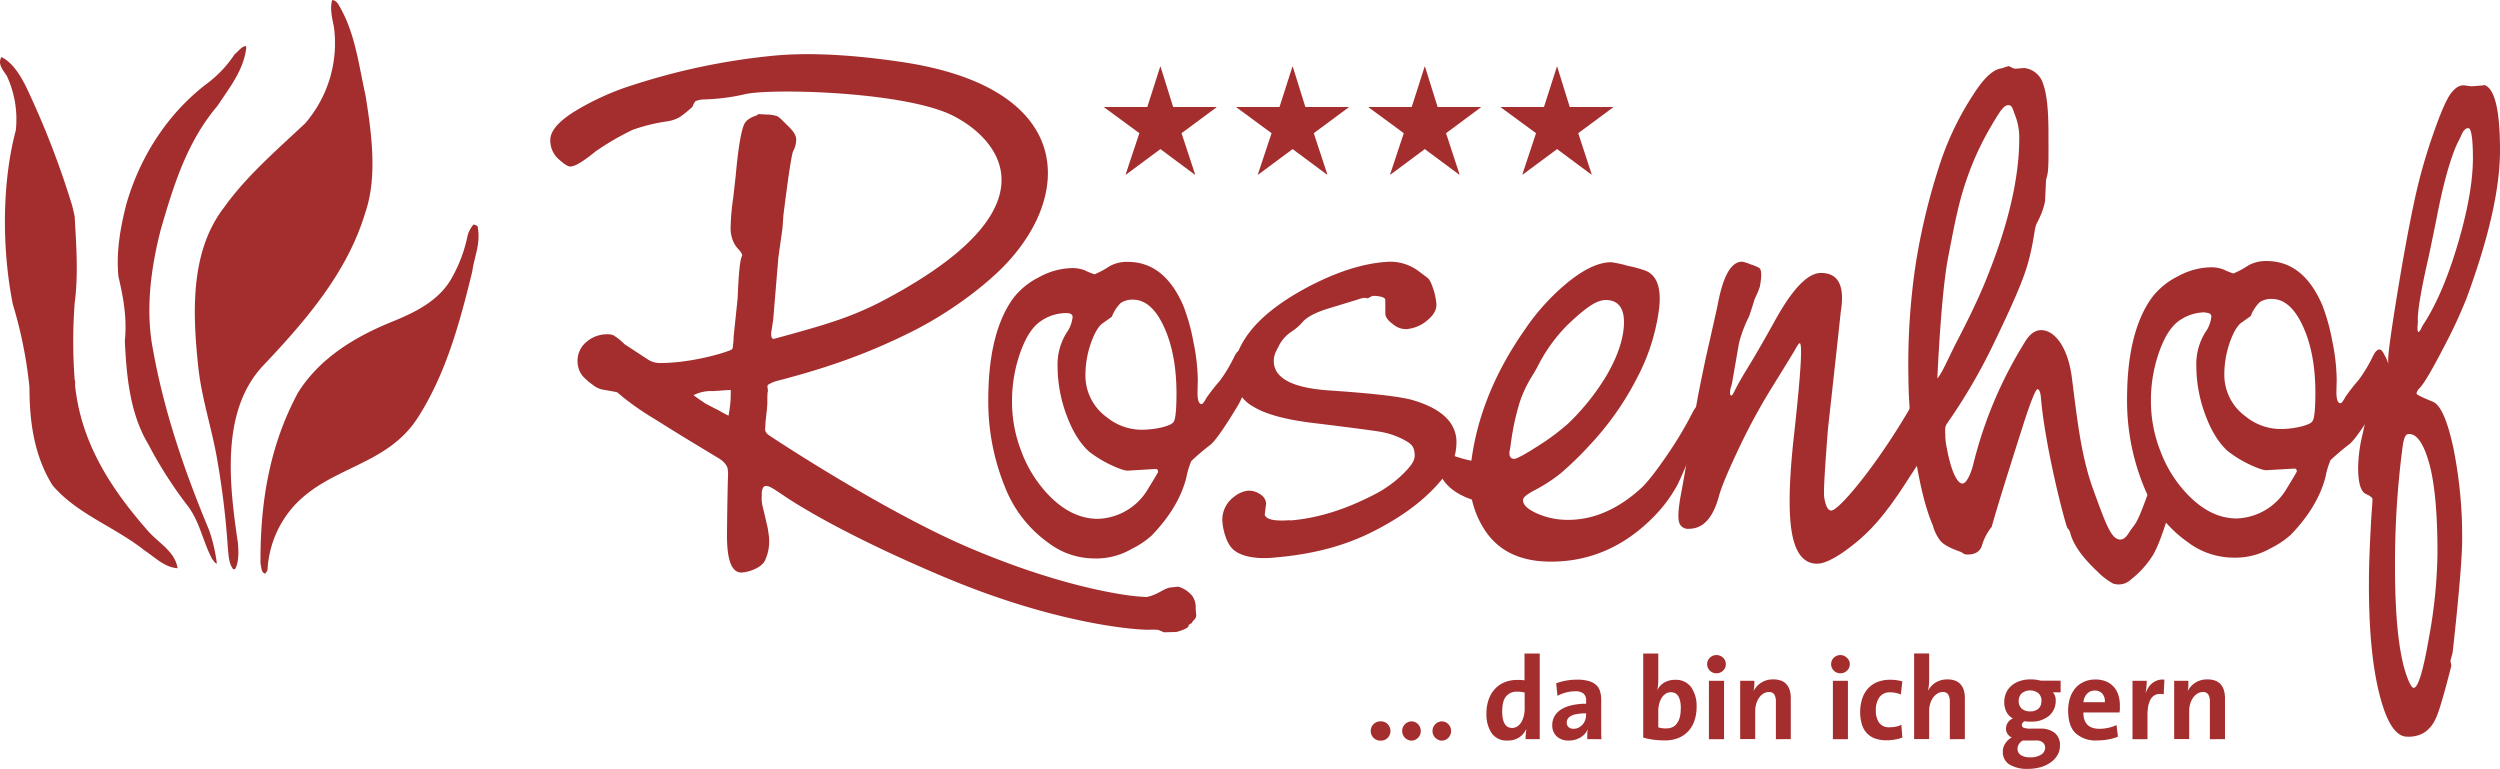 <svg xmlns="http://www.w3.org/2000/svg" viewBox="0 0 691.68 212.75"><defs><style>.cls-1,.cls-2{fill:#a42d2e;}.cls-1{fill-rule:evenodd;}</style></defs><g id="Ebene_2" data-name="Ebene 2"><g id="Ebene_1-2" data-name="Ebene 1"><path class="cls-1" d="M329.82,164.81a8.08,8.08,0,0,0-3.77-2.49h-.16l-1.77.19c-1.49.11-2.71,1.08-3.62,1.47a12,12,0,0,1-3.28,1.21h0l-2.35-.17c-1.83-.13-19-1.82-45.59-13-24-10-55.78-31.07-56.51-31.59-1.52-1.07-1-1.87-1-2.87,0-.17,0-.35,0-.55l.27-2.4c0-.44.08-.75.09-.77s.06-.7.06-.7c.07-.79.11-1.22.11-1.45,0-3.91.13-3.19.15-3.3.1-1-.52-1.72.36-2.12a8.33,8.33,0,0,1,2.29-.91c14.75-3.85,25.44-7.77,36.91-13.47s21.43-13.59,26.6-19.16c18.63-20.05,17.69-48.65-29.19-55.59-9.81-1.45-23.55-2.91-35.61-1.71a182.51,182.51,0,0,0-38.4,8A72.8,72.8,0,0,0,158.7,31c-4.34,2.77-6.45,5.31-6.45,7.76a6.93,6.93,0,0,0,2.53,5.47c1.84,1.62,2.55,1.84,3,1.84.81,0,2.4-.43,7-4.18a75.29,75.29,0,0,1,10.42-6.05h0l.07,0,0,0a47.94,47.94,0,0,1,9.16-2.24A10.27,10.27,0,0,0,188,32.44a31.28,31.28,0,0,0,3.54-2.86l.1-.09,0-.11c.48-1.18.81-1.39.87-1.43h0l0,0a7.42,7.42,0,0,1,2.65-.45A57.44,57.44,0,0,0,206.4,26c7.19-1.48,39.78-.77,54.73,4.9,11.38,4.32,36.16,23.92-15.8,51.74a88.46,88.46,0,0,1-15.5,6.57c-3.83,1.33-15.4,4.48-15.76,4.54s-.72-.21-.72-1.56l.57-3.74,1.44-17.28s1.14-8.1,1.14-8.1.24-3.47.24-3.47C218,49.46,218.9,43.52,219.37,42a.2.2,0,0,0,0,.08l0-.1v0a7.11,7.11,0,0,0,.92-3.33c0-1.89-2-3.49-3.27-4.79s-1.83-1.68-2.18-1.78l.08,0-.09,0h0a9.48,9.48,0,0,0-2.8-.39l-3-.17c2.47.35-1.9.27-3.12,2.84-.9,1.95-1.69,6.81-2.38,14.44l-.32,2.81-.33,2.95a66.29,66.29,0,0,0-.73,8,9.47,9.47,0,0,0,.53,3.76,7.36,7.36,0,0,0,1.85,2.86c.32.42,1,1.27.78,1.64-.37.64-.87,2.5-1.22,11.65,0,0-1.13,10.84-1.13,10.84a10.44,10.44,0,0,1-.18,2.18l0,.08v.08l0,.39a.14.14,0,0,0,0-.06V96a1.2,1.2,0,0,1-.38.73c-1.25.69-10.8,3.71-19.8,3.71a6.06,6.06,0,0,1-3.48-1.07l-6.34-4.15A15.63,15.63,0,0,0,170,92.94l.05,0a3.51,3.51,0,0,0-1.9-.45,8.64,8.64,0,0,0-5.92,2.13,6.68,6.68,0,0,0-2.44,5.19,6.51,6.51,0,0,0,1.5,4.32,15.7,15.7,0,0,0,2.6,2.25,6.39,6.39,0,0,0,2.59,1.36c.95.17,3.94.69,4.23.78,0,0,.29.19,1.52,1.26a78.57,78.57,0,0,0,9.09,6.27c7.1,4.51,16,9.81,17.57,10.77s2.48,2.2,2.48,3.29a.93.93,0,0,0,.06.31.67.67,0,0,1,0,.31l0,.63-.06,1.87c-.17,7.06-.23,13.79-.23,15.05,0,6.55,1.25,10.12,3.95,10.12,1.74,0,5.65-1.25,6.59-3.39a12.6,12.6,0,0,0,1-7.06s-.25-1.74-.25-1.74-1.2-5.28-1.45-6.18a9.57,9.57,0,0,1-.22-2.92c0-1.44,0-.91.06-1.33.2-.84.48-1.62,1.77-1.22s3.39,2.08,6.87,4.27c4.21,2.64,17.28,10.52,42,20.91,30.9,13,53.4,14.71,57.09,14.47a11.69,11.69,0,0,1,1.8.06h.07l1.23.47c-.19.16.62.19.62.19l3.16-.07c2-.54,3.79-1.3,3.4-1.94l.89-.54.33-.55c1.4-1.23.76-1.81.76-3.6A5.31,5.31,0,0,0,329.82,164.81ZM202.21,108.89v0c-.05.46-.08,1.56-.08,1.83a39.32,39.32,0,0,1-.53,4.09l0,.18-.18-.06c-.55-.26-1.52-.79-2.17-1.14a11,11,0,0,0-1.8-.92l0,0-.09,0h.06a2.31,2.31,0,0,1-.29-.23l0,0-.05,0-2.1-1.09.05,0c-1.89-1.27-2.75-1.9-3.14-2.22v0a11,11,0,0,1,5.41-1.14l-1.47.13c.14,0,1.93-.15,3.34-.24.94-.07,2.43-.18,3-.19l0,0a1.07,1.07,0,0,1,0,.37v.72Z"/><polygon class="cls-2" points="321.09 18.43 321 18.43 317.42 29.61 305.49 29.61 305.49 29.7 315.23 36.85 311.44 48.24 311.52 48.32 321.05 41.25 330.56 48.32 330.65 48.24 326.9 36.85 336.56 29.7 336.56 29.61 324.58 29.61 321.09 18.43 321.09 18.43"/><polygon class="cls-2" points="357.67 18.43 357.58 18.43 354 29.61 342.08 29.61 342.08 29.7 351.81 36.85 348.02 48.24 348.1 48.32 357.63 41.25 367.15 48.32 367.23 48.24 363.48 36.85 373.14 29.7 373.14 29.61 361.16 29.61 357.67 18.43 357.67 18.43"/><polygon class="cls-2" points="394.26 18.43 394.16 18.43 390.58 29.61 378.66 29.61 378.66 29.7 388.39 36.85 384.61 48.24 384.69 48.32 394.2 41.25 403.72 48.32 403.81 48.24 400.08 36.85 409.71 29.7 409.71 29.61 397.75 29.61 394.26 18.43 394.26 18.43"/><polygon class="cls-2" points="430.83 18.43 430.75 18.43 427.17 29.61 415.23 29.61 415.23 29.7 424.98 36.85 421.2 48.24 421.27 48.32 430.8 41.25 440.32 48.32 440.38 48.24 436.65 36.85 446.3 29.7 446.3 29.61 434.31 29.61 430.83 18.43 430.83 18.43"/><path class="cls-2" d="M94.54,2.86c3.8,7.11,4.81,15.54,6.58,23.48,1.65,10.21,3.38,22.54-.06,32.5-4.91,16.44-16.37,29.79-28.47,42.54C61,114,63.46,134.24,65.83,150.26c.18,2.31.29,5-.66,7a.63.63,0,0,1-.64.23c-1.26-1.59-1.26-3.79-1.49-5.87a226,226,0,0,0-2.84-23.84c-1.49-9.08-4.45-17.44-5.4-26.75-1.6-15.37-2-31.68,7.17-43.61,6.11-8.6,14.59-15.9,22.42-23.25a33.89,33.89,0,0,0,8-26.69c-.48-2.37-1.18-5.16-.48-7.48,1.55.19,1.91,1.78,2.68,2.86Z"/><path class="cls-2" d="M68.14,13.17c-.71,6.29-4.68,11.1-7.94,16.08C51.71,39.22,48,51.37,44.47,63.54c-2.66,10.37-4.32,22.12-2.13,33.27,3.08,17.2,8.83,33.88,15.53,49.9A45.64,45.64,0,0,1,60,155.9c-.59,0-.88-.84-1.24-1.13-2.55-4.69-3.38-10-6.53-14.42A116.86,116.86,0,0,1,41,122.85c-5-8.36-6-18.5-6.46-28.59.66-6.4-.48-12.21-1.78-17.79-.65-7,.58-13.65,2.2-20,3.73-13,11.44-25.27,22.77-33.69A32.74,32.74,0,0,0,64.93,15C66,14.18,66.66,13,68,12.7l.12.47Z"/><path class="cls-2" d="M7.11,23.79A238.79,238.79,0,0,1,20,57l.66,2.84c.42,7.72,1.06,16.26,0,24a142.07,142.07,0,0,0,0,21.24c.3.53,0,1.48.18,2.13,1.72,15.24,9.66,27.71,19.51,39,3.14,3.92,8,6.06,8.78,11-3.61-.23-6.23-3-9.14-4.92-8.31-6.6-18.62-10-25.44-18-5-8-6.4-17.26-6.4-27.16A121.05,121.05,0,0,0,3.55,84.18c-3-15-3.09-33.4.82-48.11A28.43,28.43,0,0,0,1.89,21C.94,19.53-.79,17.68.41,15.78c3.14,1.6,5.15,5,6.7,8Z"/><path class="cls-2" d="M132.21,63.12c.77,4.45-1,7.95-1.55,12-3.44,14.07-7.23,28.24-15.12,40.52-8.42,13-23.37,13.29-33.52,23.6a28.63,28.63,0,0,0-8,18.39,3,3,0,0,1-.65,1.08c-1.18-.31-1-1.84-1.3-2.74-.12-17.44,2.67-33,10.38-47.34,6.11-9.72,16-15.54,25.92-19.57,6.23-2.55,13.22-5.76,16.79-12.46A39.42,39.42,0,0,0,129.41,65,8.06,8.06,0,0,1,131,62.12c.59.11,1.25.28,1.25,1Z"/><path class="cls-1" d="M343.34,96.91c.38,0,.88.63,1.49,1.9a7.31,7.31,0,0,1,.95,3.15,24.51,24.51,0,0,1-1.55,6.41A22,22,0,0,1,342,113c-3.47,5.71-5.86,9.09-7.16,10.1a65,65,0,0,0-5.22,4.43,20.92,20.92,0,0,0-1.39,4.6q-2.11,8.29-9.62,16.06a24.59,24.59,0,0,1-5.54,3.7,19.45,19.45,0,0,1-10.51,2.61,21,21,0,0,1-12.4-4.24A34.26,34.26,0,0,1,278,134.62a62.51,62.51,0,0,1-4.57-24q0-18.14,6.61-27.7a20.26,20.26,0,0,1,7.42-6.22,19.61,19.61,0,0,1,9.29-2.53,9.56,9.56,0,0,1,3.42.63,14.61,14.61,0,0,0,2.7,1.08A23.75,23.75,0,0,0,307,73.64,10,10,0,0,1,312,72.45q10.18,0,15.41,12.19a54.28,54.28,0,0,1,2.77,9.92,55.7,55.7,0,0,1,1.22,10.56l-.08,3.61c0,2,.38,3.07,1.14,3.07.27,0,.73-.6,1.39-1.81a58.83,58.83,0,0,1,3.75-4.78,42.1,42.1,0,0,0,4-6.77c.53-1,1.09-1.53,1.7-1.53Zm-29.75-14a5.8,5.8,0,0,0-3.51.91,10.73,10.73,0,0,0-2.45,3.79c-.05.06-.89.66-2.51,1.8-1.22.84-2.32,2.74-3.35,5.68a26.88,26.88,0,0,0-1.46,8.49,14.21,14.21,0,0,0,5.86,11.82,15.41,15.41,0,0,0,9.7,3.5,25.58,25.58,0,0,0,5.38-.61c2-.48,3.1-1,3.43-1.54q.81-1,.82-7.85,0-10.92-3.43-18.41c-2.28-5-5.12-7.51-8.48-7.58ZM295,86.62a12.42,12.42,0,0,0-7.09,2.26q-3.35,2.27-5.63,8.66A40.33,40.33,0,0,0,280,111.17a37.83,37.83,0,0,0,2.61,13.8,35.46,35.46,0,0,0,7.17,11.64c4.35,4.64,9,6.94,14,6.94a16.72,16.72,0,0,0,13.53-7.75q3.09-5.06,3.1-5.23c0-.55-.22-.82-.66-.82l-7.66.46c-.87.06-2.62-.55-5.22-1.8a31.24,31.24,0,0,1-5.62-3.53c-2.5-2.28-4.57-5.66-6.2-10.11a39,39,0,0,1-2.45-13.44,16.67,16.67,0,0,1,2.45-9.2,9.13,9.13,0,0,0,1.71-4.42c0-.72-.58-1.09-1.71-1.09Z"/><path class="cls-2" d="M356.85,144q11.34-.84,23.81-7.4a32.36,32.36,0,0,0,8-5.95c2.26-2.33,2.83-3.5,2.74-5-.15-2-.75-2.79-2.9-3.93a21.75,21.75,0,0,0-6.26-2.2q-3.23-.58-19.63-2.58c-7.3-.94-12.59-2.41-15.88-4.45a10.45,10.45,0,0,1-5.39-8.63c-.21-3.43.95-7,3.52-10.78q5-7.31,17.11-13.74,11.73-6.14,21.25-6.85a13.09,13.09,0,0,1,8.93,2.28c1.74,1.29,2.81,2.1,3.18,2.44a8.86,8.86,0,0,1,1,2.14,17.58,17.58,0,0,1,1.08,4.71c.1,1.6-.73,3.1-2.47,4.53a10.08,10.08,0,0,1-5.86,2.47,5.5,5.5,0,0,1-3.71-1.39c-1.39-1-2.08-2-2.08-2.89L383.27,83c0-.67-1.09-1.06-3.18-1.15-.76,0-1.35.7-1.81.67a4.55,4.55,0,0,0-.87-.12,7.34,7.34,0,0,0-1.53.39c-.44.16-3.23,1-8.36,2.56-3.65,1.13-6.07,2.43-7.23,3.87a15.42,15.42,0,0,1-3.1,2.63,10,10,0,0,0-3.44,4c-1,1.8-1.4,2.79-1.31,4.45q.44,6.7,15.24,7.72c12.56.84,20.47,1.78,23.68,2.83q11.08,3.42,11.59,10.86a14.93,14.93,0,0,1-3,9.63q-6.89,9.2-20.65,16c-9.23,4.57-18.64,6.28-27.6,7-4.63.33-8.67-.48-10.69-2.49-1.73-1.71-2.66-5.24-2.82-7.68a7.86,7.86,0,0,1,3.28-6.75,7.45,7.45,0,0,1,3.69-1.65,5.41,5.41,0,0,1,3.43.94,3.3,3.3,0,0,1,1.7,2.46,2.18,2.18,0,0,1-.06.65c-.22,1.73-.32,2.61-.32,2.61.42,1.32,2.74,1.81,7,1.49Z"/><path class="cls-1" d="M471,111.51c.64,0,1,.39,1.06,1.17a4.76,4.76,0,0,1-.5,2.71l-1,2.07A120.56,120.56,0,0,1,464.18,134a39.78,39.78,0,0,1-7.34,9.67q-12,11.72-27.76,11.72-11.93,0-17.67-7.85a25.34,25.34,0,0,1-4.55-18.13q2.06-19.68,14.93-38.08a61.11,61.11,0,0,1,12.38-13.54q6.63-5.24,11.6-5.24a32.5,32.5,0,0,1,4.61,1,33.58,33.58,0,0,1,4.92,1.35q4.63,1.89,3.76,10.2a56.32,56.32,0,0,1-6.1,19.4,81.2,81.2,0,0,1-13.23,18.76,93.25,93.25,0,0,1-8,7.75,45,45,0,0,1-7.49,4.8c-1.82,1-2.77,1.77-2.84,2.43-.14,1.32,1.13,2.59,3.79,3.79a20.88,20.88,0,0,0,8.65,1.8q10.4,0,19.88-8.47c1.75-1.51,4.2-4.6,7.42-9.3a103.9,103.9,0,0,0,7.18-12c.88-1.67,1.79-2.51,2.71-2.52ZM444.37,83c-2.75,0-5.77,2.25-10.54,6.76a44.34,44.34,0,0,0-8,10.84c-.61,1.2-1.31,2.44-2.09,3.69a32.76,32.76,0,0,0-3.32,7.13,70.4,70.4,0,0,0-2.5,12l-.28,1.53c-.13,1.32.3,2,1.3,2q1.06,0,6.95-3.79a62.2,62.2,0,0,0,8-6A64.36,64.36,0,0,0,444.42,104q4.17-7.12,4.79-13c.55-5.23-1.09-7.92-4.84-8Z"/><path class="cls-2" d="M417.72,127.16c-4.32,1.8-11.15.48-14.68-.77-4-1.41-5,0-5.07,1.86-.38,8.34,13.93,13.13,18.37,9.62s1.38-10.71,1.38-10.71Z"/><path class="cls-2" d="M537.12,115.45c-1.4,5.55-3.06,7.68-9.85,18.17s-11.1,14.64-16.7,18.73c-3.39,2.4-6,3.61-7.81,3.61q-5.49,0-7-8.57t.67-27.7c1.8-16.48,2.32-24.72,1.49-24.73-.2,0-.66.63-1.33,1.9q-1.46,2.44-5.92,9.65a166.44,166.44,0,0,0-9,16.33q-4.95,10.31-6.07,14.35-2.42,9.12-8.33,9.11a2.51,2.51,0,0,1-2.77-2.07c-.31-1.45-.08-4.09.66-7.94.33-1.69,1.29-7.15,2.87-16.42.65-4.15,1.31-7.91,1.95-11.28.63-3.19,1.31-6.52,2.06-10q2.85-12.54,3.25-14.52Q477.48,72.4,482,72.4a10.35,10.35,0,0,1,2.27.72,12,12,0,0,1,2.44,1c.7.48.75,2.23.18,5.23a27.25,27.25,0,0,1-1.41,3.34c-.8,2.65-1.37,4.33-1.63,5a34.88,34.88,0,0,0-2.73,7.31l-1.95,11.19-.39,1.35c-.24,1.27-.14,1.9.3,1.9.14,0,.51-.59,1.1-1.81.73-1.44,1.79-3.31,3.19-5.59,2.21-3.6,4.8-8.06,7.72-13.35,4.85-8.79,9.07-13.17,12.73-13.17q7.21,0,5.48,10.64-.78,7.4-3.54,32.39c-.92,11.44-1.26,17.78-1.06,19,.39,2.47,1.06,3.75,2,3.7,2.49-.13,15.67-16.43,25-34.22,1.1-2.09,8.19,1.67,7.26,5.46Z"/><path class="cls-1" d="M560.15,18.83a6.17,6.17,0,0,1,5.14,4.42c1,2.77,1.44,7.11,1.46,13,0,7,.14,10.92-.46,12.73a5.25,5.25,0,0,0-.24,1.55l-.22,4.58c.07.6-.49,3.28-2.29,6.65-.79,1.43-.66,4.66-2.51,11.22-1.31,4.66-4.45,11.75-8.91,21a157.82,157.82,0,0,1-13.36,23.09c-.85,1.14-.54,2.29-.54,3.44a17.25,17.25,0,0,0,.46,3.7,37.77,37.77,0,0,0,.87,3.81c.54,2.05,1.84,5.68,3.36,5.76,1.24.06,2.48-3.11,3-5.16a116.34,116.34,0,0,1,14.5-34.28c1.27-2,2.72-3,4.33-3,3.56,0,7.33,4.37,8.48,13.09,1.44,11.19,2.49,21.53,5.89,30.92,3.52,9.69,5,13.77,7.38,13.92,1.5.09,2.3-1.57,2.95-2.53,1.32-1.87,1.75-1.77,4.16-8.34s2.63-7.4,3.35-10.94c.48-2.53,1.8,1.55,2.53,3.42a12.7,12.7,0,0,1,.9,4.33c0,2.89,2-1.11.16,5.21s-3.4,10.72-5,13.36a26.22,26.22,0,0,1-6,6.58,4.9,4.9,0,0,1-4.92,1.09,18.26,18.26,0,0,1-4.24-3.25q-6.3-5.86-7.57-10.64a2.82,2.82,0,0,0-.81-1.45c-.63-1.2-6.16-22.13-7.34-36.18-.13-1.52-.55-2.26-.9-2.26q-.81,0-3.87,9.48c-2,6.26-7.33,23-8.84,28.61a14.86,14.86,0,0,0-2.61,4.86c-.46,1.87-1.83,2.8-4.06,2.8a2,2,0,0,1-1.54-.55c-.36-.29-4.81-1.47-6.19-3.51a12,12,0,0,1-1.89-4Q532,139,530,126.84A141.72,141.72,0,0,1,528,104a186.62,186.62,0,0,1,2-30.78,177.38,177.38,0,0,1,7.21-29.32,81.68,81.68,0,0,1,8.83-17.86c2.88-4.52,5.48-6.89,7.76-7.13l1.88-.63a6.91,6.91,0,0,1,1,.45,2.75,2.75,0,0,0,.88.28l2.54-.19Zm-4.43,10.29c-1.31-.18-2.57,1.92-5.14,6.31a80.13,80.13,0,0,0-6.76,15.07c-2.18,6.44-3.38,13.29-4.81,20.62-2,10.12-3,33.61-3,33.61,1.52-1.87,2.9-5.41,5.61-10.65s5.15-10.2,7.13-14.89q9.93-23.71,9.92-41a16.63,16.63,0,0,0-1.09-6.13c-.71-1.87-.84-2.86-1.81-3Z"/><path class="cls-1" d="M658.45,96.71c.37,0,.87.64,1.48,1.91a7.23,7.23,0,0,1,1,3.14,24.28,24.28,0,0,1-1.54,6.41,22.54,22.54,0,0,1-2.2,4.6c-3.47,5.71-5.87,9.09-7.16,10.1a66.37,66.37,0,0,0-5.23,4.43,21.42,21.42,0,0,0-1.38,4.6q-2.13,8.29-9.63,16.07a24.73,24.73,0,0,1-5.53,3.7,19.6,19.6,0,0,1-10.52,2.61A21,21,0,0,1,605.3,150a34.31,34.31,0,0,1-12.24-15.6,62.54,62.54,0,0,1-4.56-24q0-18.15,6.6-27.7a20.26,20.26,0,0,1,7.42-6.23,19.66,19.66,0,0,1,9.3-2.52,9.43,9.43,0,0,1,3.42.63,15.93,15.93,0,0,0,2.69,1.08,23.72,23.72,0,0,0,4.16-2.25,10,10,0,0,1,5-1.19q10.2,0,15.42,12.2a54.24,54.24,0,0,1,2.76,9.91,55.9,55.9,0,0,1,1.23,10.57l-.08,3.6c0,2,.37,3.07,1.13,3.07.28,0,.74-.59,1.39-1.81a58.83,58.83,0,0,1,3.75-4.78,42.26,42.26,0,0,0,4-6.76c.53-1,1.09-1.54,1.7-1.54Zm-29.75-14a5.85,5.85,0,0,0-3.51.9,10.69,10.69,0,0,0-2.45,3.79c-.06.06-.89.67-2.52,1.81-1.21.84-2.32,2.73-3.35,5.68a26.83,26.83,0,0,0-1.46,8.49,14.2,14.2,0,0,0,5.87,11.82,15.46,15.46,0,0,0,9.69,3.5,24.84,24.84,0,0,0,5.38-.62c2-.48,3.11-1,3.43-1.54.54-.65.81-3.27.82-7.84,0-7.29-1.14-13.41-3.43-18.41s-5.11-7.51-8.47-7.58Zm-18.59,3.7a12.54,12.54,0,0,0-7.1,2.25c-2.22,1.51-4.11,4.4-5.62,8.67A40.27,40.27,0,0,0,595.1,111a37.77,37.77,0,0,0,2.62,13.8,35,35,0,0,0,7.17,11.64q6.52,7,13.94,7a16.66,16.66,0,0,0,13.53-7.76c2.06-3.36,3.09-5.11,3.1-5.23,0-.54-.22-.81-.65-.81l-7.67.45c-.86.06-2.61-.55-5.22-1.8a32,32,0,0,1-5.62-3.53q-3.75-3.42-6.19-10.1a38.85,38.85,0,0,1-2.45-13.45,16.64,16.64,0,0,1,2.45-9.2,9.06,9.06,0,0,0,1.71-4.42c0-.71-.58-1.08-1.71-1.08Z"/><path class="cls-1" d="M687.16,23.47q4.51,1.08,4.52,18.14,0,15.87-9.29,41a136.34,136.34,0,0,1-6.6,14.09c-2.92,5.64-5,9.2-6.3,10.64a2.76,2.76,0,0,0-.91,1.53c0,.31,1.5,1.06,4.53,2.27q3.21,1.35,5.67,12.81a123.51,123.51,0,0,1,2.43,25.43q0,5.59-1.62,21.66c-.65,6.26-1,9.53-1.09,9.83q-.54,1.91-.54,2l.27,1.27q-3.15,12.45-4.41,14.81a8.82,8.82,0,0,1-3.17,3.78,8.34,8.34,0,0,1-4.69,1.08q-4.69,0-7.66-11.82T655.42,161q0-6.85.71-18.68.27-3.6.27-4a.81.81,0,0,0-.27-.72,5.1,5.1,0,0,0-1.54-.91c-1.44-.65-2.16-3.12-2.16-7.39a41,41,0,0,1,1.19-9c.83-3.74,1.33-6.3,1.52-7.68a26.63,26.63,0,0,1,1.07-6,6.34,6.34,0,0,1,2.63-2.53,3.64,3.64,0,0,0,1.52-1.54,8.91,8.91,0,0,0,.38-3.06c0-1.85.89-8.3,2.7-19.31s3.51-19.94,5-26.62a150.76,150.76,0,0,1,4.77-16.51c2.11-6.07,3.78-9.86,5-11.36s2.25-2.08,3.34-2.08a4.17,4.17,0,0,1,.81.09l1.43.18,3.44-.27Zm-4.23,12c-.78-.06-1.49.69-2.08,2.26-.05.12-.46.9-1.17,2.34-2,4.63-3.86,11.49-5.59,20.58-1.4,6.84-2.23,10.88-2.54,12.08-1.68,7.53-2.54,12.63-2.61,15.34a15.8,15.8,0,0,1-.09,2.34v.46c0,.66.12,1,.37,1,0,0,.22-.24.53-.72a9.79,9.79,0,0,1,1-1.8q5.24-8.22,9.3-22T684.19,44c0-5.6-.43-8.45-1.26-8.57ZM666.24,120.1c-.67.06-1.15,1.08-1.45,3.07a246.43,246.43,0,0,0-2.16,33.56q0,21,3.16,30.05c.83,2.35,1.49,3.53,2,3.53,1.21,0,2.6-4.53,4.17-13.54a136.83,136.83,0,0,0,2.42-23.83q0-16.68-2.33-24.9c-1.57-5.52-3.5-8.18-5.78-7.94Z"/><path class="cls-2" d="M382.07,199.58a2.53,2.53,0,0,1,1.87.78,2.72,2.72,0,0,1,0,3.77,2.53,2.53,0,0,1-1.87.78,2.67,2.67,0,1,1,0-5.33Z"/><path class="cls-2" d="M390.45,199.58a2.51,2.51,0,0,1,1.87.78,2.69,2.69,0,0,1,0,3.77,2.51,2.51,0,0,1-1.87.78,2.67,2.67,0,0,1,0-5.33Z"/><path class="cls-2" d="M398.84,199.58a2.51,2.51,0,0,1,1.87.78,2.69,2.69,0,0,1,0,3.77,2.51,2.51,0,0,1-1.87.78,2.67,2.67,0,0,1,0-5.33Z"/><path class="cls-2" d="M422.09,204.5c0-.4,0-.83.05-1.32s.08-1,.15-1.38h-.07a5.36,5.36,0,0,1-1.94,2.23,5.62,5.62,0,0,1-3.15.85,5,5,0,0,1-4.41-2,9.34,9.34,0,0,1-1.46-5.52,11.33,11.33,0,0,1,.59-3.74,8.19,8.19,0,0,1,1.67-2.91,7.41,7.41,0,0,1,2.67-1.91,9.13,9.13,0,0,1,3.6-.68c.34,0,.68,0,1,0l1,.1v-7.41H426V204.5Zm-.26-12.89c-.37-.08-.73-.15-1.08-.19a9.82,9.82,0,0,0-1.09-.06,3.77,3.77,0,0,0-2.91,1.24c-.75.84-1.13,2.24-1.13,4.23q0,4.57,2.75,4.57a2.46,2.46,0,0,0,1.45-.44,3.68,3.68,0,0,0,1.09-1.16,6.63,6.63,0,0,0,.68-1.69,8.1,8.1,0,0,0,.24-2Z"/><path class="cls-2" d="M439.16,204.49c0-.47,0-.94,0-1.4s.07-.9.13-1.33l0,0a4.9,4.9,0,0,1-2,2.25,5.88,5.88,0,0,1-3.2.87,4.71,4.71,0,0,1-3.41-1.16,4.05,4.05,0,0,1-1.21-3.1,4.83,4.83,0,0,1,.68-2.57,5.68,5.68,0,0,1,1.92-1.85,9.66,9.66,0,0,1,3-1.12,17.77,17.77,0,0,1,3.77-.38v-.88a2.46,2.46,0,0,0-.7-1.91,3.55,3.55,0,0,0-2.45-.65,9.57,9.57,0,0,0-2.42.34,9.44,9.44,0,0,0-2.36.92l-.36-3.48a18,18,0,0,1,2.73-.73,17.24,17.24,0,0,1,3.06-.27,11.26,11.26,0,0,1,3.23.39,5.07,5.07,0,0,1,2.05,1.1,3.83,3.83,0,0,1,1.08,1.77,8.52,8.52,0,0,1,.31,2.35v6.71c0,.65,0,1.34,0,2.07s0,1.42.08,2.09Zm-.33-7.12a14.2,14.2,0,0,0-2.7.21,4.81,4.81,0,0,0-1.62.58,2.17,2.17,0,0,0-.81.82,2,2,0,0,0-.23.94,1.62,1.62,0,0,0,.5,1.24,2,2,0,0,0,1.42.47,2.88,2.88,0,0,0,1.41-.34,3.72,3.72,0,0,0,1.79-2.1,4.34,4.34,0,0,0,.24-1.43Z"/><path class="cls-2" d="M469.4,195.62a11.52,11.52,0,0,1-.59,3.75,8.21,8.21,0,0,1-1.71,2.93,7.49,7.49,0,0,1-2.74,1.88,9.62,9.62,0,0,1-3.71.67,23.81,23.81,0,0,1-3.19-.2,21.53,21.53,0,0,1-2.83-.58V180.82h4.17v7c0,.5,0,1-.07,1.63a13.86,13.86,0,0,1-.19,1.53h0a4.65,4.65,0,0,1,1.9-2.12,5.73,5.73,0,0,1,3-.77,5.21,5.21,0,0,1,4.43,2A9.05,9.05,0,0,1,469.4,195.62Zm-4.36.44q0-4.55-2.76-4.54a2.52,2.52,0,0,0-1.47.44,3.76,3.76,0,0,0-1.09,1.15,5.88,5.88,0,0,0-.68,1.65,7.81,7.81,0,0,0-.24,1.94v4.54a6.81,6.81,0,0,0,2.18.29,4.32,4.32,0,0,0,1.62-.29,2.92,2.92,0,0,0,1.28-1,4.92,4.92,0,0,0,.85-1.7A8.76,8.76,0,0,0,465,196.06Z"/><path class="cls-2" d="M477.49,183.75a2.42,2.42,0,0,1-.76,1.79,2.56,2.56,0,0,1-1.84.74,2.51,2.51,0,0,1-1.82-.74,2.45,2.45,0,0,1-.75-1.79,2.36,2.36,0,0,1,.75-1.77,2.51,2.51,0,0,1,1.82-.74,2.56,2.56,0,0,1,1.84.74A2.33,2.33,0,0,1,477.49,183.75Zm-4.68,20.77V188.36H477v16.16Z"/><path class="cls-2" d="M491.34,204.52V194.18a3.94,3.94,0,0,0-.42-2,1.64,1.64,0,0,0-1.55-.71,2.78,2.78,0,0,0-1.47.42,4.05,4.05,0,0,0-1.2,1.14,6.16,6.16,0,0,0-.79,1.65,7,7,0,0,0-.29,2v7.8h-4.16V188.36h3.93c0,.37,0,.83-.05,1.39a10.16,10.16,0,0,1-.18,1.48l0,0a5.84,5.84,0,0,1,5.49-3.25,5.7,5.7,0,0,1,2.29.4,3.62,3.62,0,0,1,1.48,1.13,4.41,4.41,0,0,1,.8,1.64,7.89,7.89,0,0,1,.24,2v11.34Z"/><path class="cls-2" d="M511.79,183.75a2.42,2.42,0,0,1-.76,1.79,2.56,2.56,0,0,1-1.84.74,2.51,2.51,0,0,1-1.82-.74,2.45,2.45,0,0,1-.75-1.79,2.36,2.36,0,0,1,.75-1.77,2.51,2.51,0,0,1,1.82-.74A2.56,2.56,0,0,1,511,182,2.33,2.33,0,0,1,511.79,183.75Zm-4.68,20.77V188.36h4.16v16.16Z"/><path class="cls-2" d="M526.33,204.07a11.19,11.19,0,0,1-2,.53,12.55,12.55,0,0,1-2.43.22,9.63,9.63,0,0,1-3-.46,5.83,5.83,0,0,1-2.29-1.4,6.07,6.07,0,0,1-1.44-2.44,10.94,10.94,0,0,1-.51-3.54,11.63,11.63,0,0,1,.51-3.51,7.88,7.88,0,0,1,1.52-2.83,7.12,7.12,0,0,1,2.61-1.89,9.39,9.39,0,0,1,3.72-.68,12,12,0,0,1,3.31.46l-.42,3.61a8.19,8.19,0,0,0-1.4-.43,7.69,7.69,0,0,0-1.52-.16,3.45,3.45,0,0,0-3,1.35,6.07,6.07,0,0,0-1,3.66,5.78,5.78,0,0,0,.88,3.36,3.31,3.31,0,0,0,3,1.29,8.89,8.89,0,0,0,1.69-.17,4.77,4.77,0,0,0,1.49-.52Z"/><path class="cls-2" d="M539.46,204.52V194.18a3.94,3.94,0,0,0-.42-2,1.64,1.64,0,0,0-1.55-.71,2.78,2.78,0,0,0-1.47.42,4.05,4.05,0,0,0-1.2,1.14,5.87,5.87,0,0,0-.79,1.65,7,7,0,0,0-.29,2v7.8h-4.16V180.79h4.16v6.92c0,.5,0,1.06-.06,1.66a11.62,11.62,0,0,1-.23,1.63l.06,0a5.58,5.58,0,0,1,2.07-2.19,6,6,0,0,1,3.23-.83,5.7,5.7,0,0,1,2.29.4,3.68,3.68,0,0,1,1.48,1.13,4.41,4.41,0,0,1,.8,1.64,7.89,7.89,0,0,1,.24,2v11.34Z"/><path class="cls-2" d="M569.93,206.34a5,5,0,0,1-.64,2.49,6.45,6.45,0,0,1-1.78,2,9,9,0,0,1-2.8,1.39,12.65,12.65,0,0,1-3.66.5,9.26,9.26,0,0,1-5.09-1.2,4,4,0,0,1-1.83-3.58,3.94,3.94,0,0,1,.73-2.32,4.74,4.74,0,0,1,1.74-1.58,2.85,2.85,0,0,1-1.17-1,2.57,2.57,0,0,1-.43-1.48,3.11,3.11,0,0,1,1.92-2.8,4,4,0,0,1-1.8-1.82,6,6,0,0,1-.6-2.7,6.25,6.25,0,0,1,.47-2.42,5.38,5.38,0,0,1,1.4-2,6.94,6.94,0,0,1,2.29-1.35,9.21,9.21,0,0,1,3.15-.5,11.1,11.1,0,0,1,1.48.09c.45.07.9.16,1.35.26h5.46v3.22h-2.18a2.75,2.75,0,0,1,.59.92,3.26,3.26,0,0,1,.23,1.24,5.49,5.49,0,0,1-1.81,4.32,7.5,7.5,0,0,1-5.18,1.62c-.29,0-.57,0-.85,0a6.86,6.86,0,0,1-.75-.1,1.28,1.28,0,0,0-.58.45,1.07,1.07,0,0,0-.2.59.79.79,0,0,0,.54.78,5.76,5.76,0,0,0,2,.23h2.5a6.2,6.2,0,0,1,4.08,1.2A4.32,4.32,0,0,1,569.93,206.34Zm-4.1.54a1.86,1.86,0,0,0-.6-1.43,2.81,2.81,0,0,0-2-.57h-3.57a2.79,2.79,0,0,0-1.09,1,2.45,2.45,0,0,0-.38,1.29,2,2,0,0,0,.95,1.75,4.49,4.49,0,0,0,2.5.61,5.25,5.25,0,0,0,3.1-.76A2.23,2.23,0,0,0,565.83,206.88Zm-1-12.89a2.86,2.86,0,0,0-.83-2.18,3.77,3.77,0,0,0-4.63,0,2.8,2.8,0,0,0-.85,2.12,2.76,2.76,0,0,0,.83,2.13,3.35,3.35,0,0,0,2.36.76,3.29,3.29,0,0,0,2.27-.75A2.65,2.65,0,0,0,564.79,194Z"/><path class="cls-2" d="M586.51,195.22c0,.29,0,.58,0,.9s-.06.64-.1,1h-10q0,4.51,4.46,4.52a11.31,11.31,0,0,0,2.43-.27,10.19,10.19,0,0,0,2.28-.77l.39,3.22a13.72,13.72,0,0,1-2.78.78,17.73,17.73,0,0,1-3,.26,8.23,8.23,0,0,1-5.93-2q-2.06-2-2.06-6.28a11.37,11.37,0,0,1,.5-3.43,8,8,0,0,1,1.46-2.71,6.74,6.74,0,0,1,2.38-1.79,7.55,7.55,0,0,1,3.23-.65,7.43,7.43,0,0,1,3,.57,5.87,5.87,0,0,1,2.12,1.54,6.4,6.4,0,0,1,1.23,2.29A9.55,9.55,0,0,1,586.51,195.22Zm-4.16-.94a3.2,3.2,0,0,0-.7-2.37,2.64,2.64,0,0,0-2.08-.85,2.85,2.85,0,0,0-2.14.88,3.93,3.93,0,0,0-1,2.34Z"/><path class="cls-2" d="M598.64,192.1q-4.49-.9-4.49,5.82v6.6H590V188.36h3.93c0,.42,0,.92-.06,1.52a16.55,16.55,0,0,1-.23,1.74h.06a7.78,7.78,0,0,1,.74-1.47A4.81,4.81,0,0,1,595.5,189a4.55,4.55,0,0,1,1.46-.78,4.38,4.38,0,0,1,1.87-.18Z"/><path class="cls-2" d="M611.41,204.52V194.18a3.94,3.94,0,0,0-.42-2,1.63,1.63,0,0,0-1.55-.71,2.78,2.78,0,0,0-1.47.42,4.05,4.05,0,0,0-1.2,1.14,6.16,6.16,0,0,0-.79,1.65,7,7,0,0,0-.29,2v7.8h-4.16V188.36h3.93c0,.37,0,.83,0,1.39a14,14,0,0,1-.18,1.48l0,0a5.84,5.84,0,0,1,5.49-3.25,5.78,5.78,0,0,1,2.3.4,3.75,3.75,0,0,1,1.48,1.13,4.55,4.55,0,0,1,.79,1.64,7.88,7.88,0,0,1,.25,2v11.34Z"/></g></g></svg>
